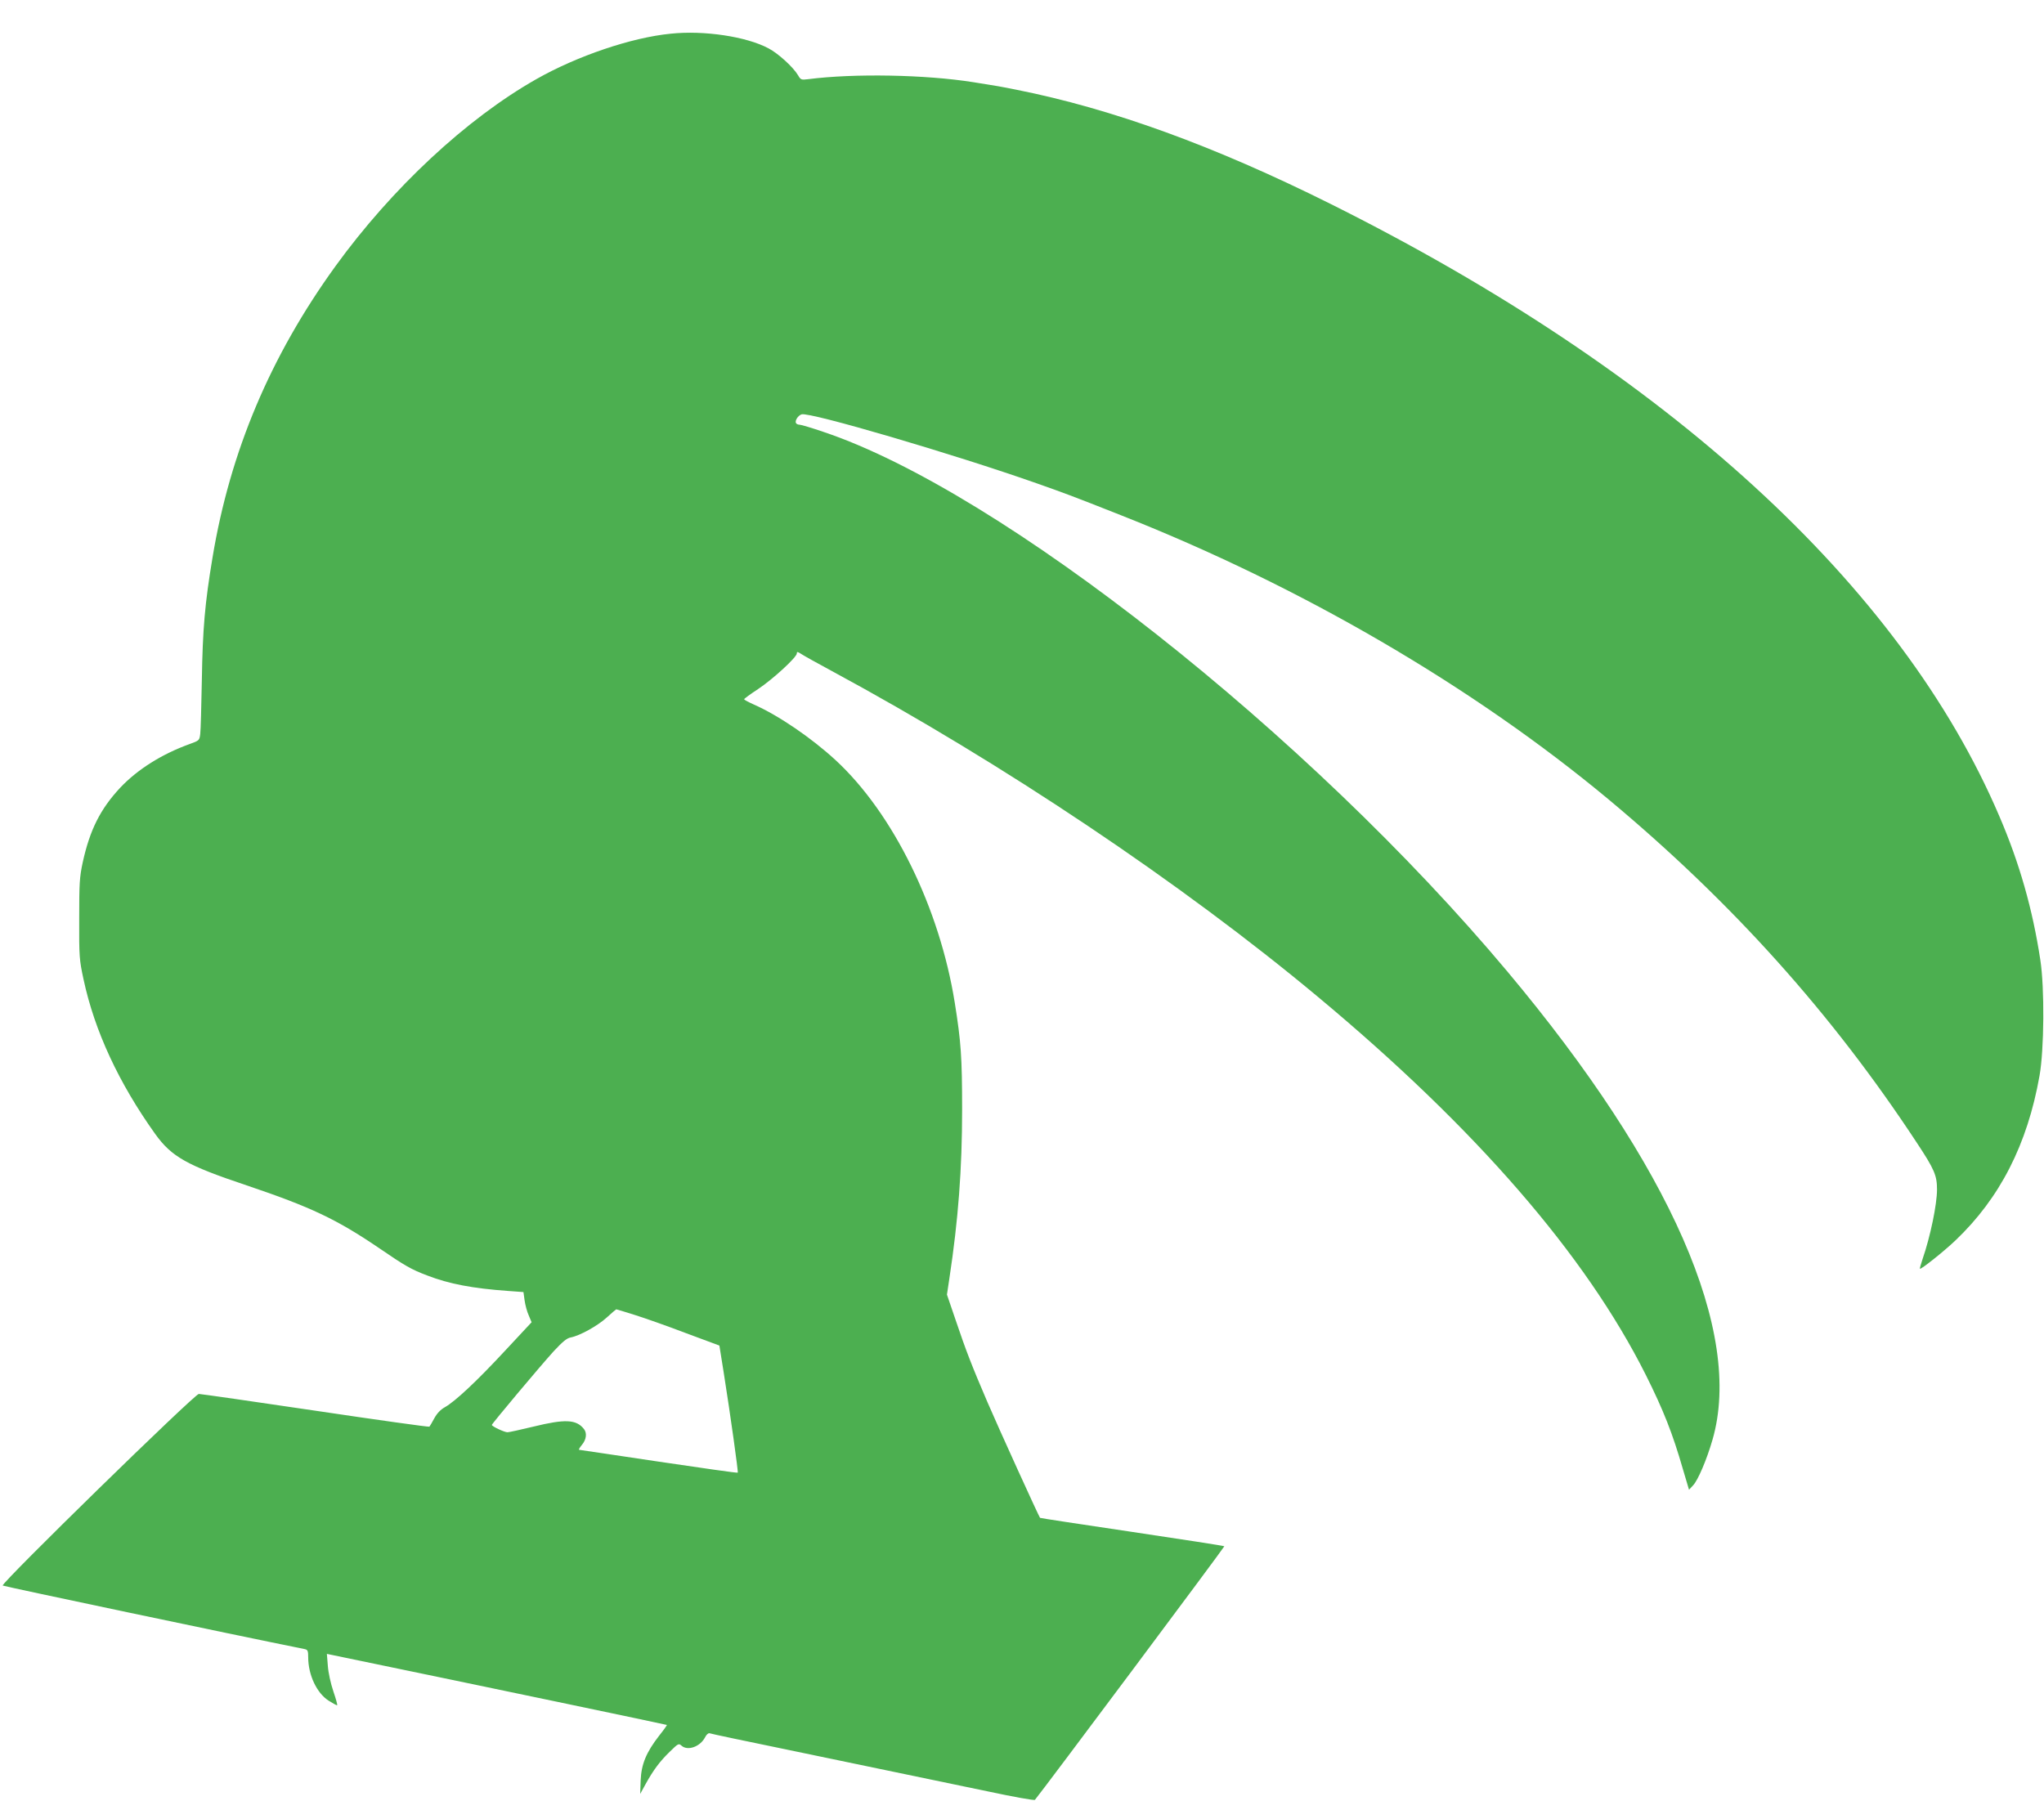 <?xml version="1.0" standalone="no"?>
<!DOCTYPE svg PUBLIC "-//W3C//DTD SVG 20010904//EN"
 "http://www.w3.org/TR/2001/REC-SVG-20010904/DTD/svg10.dtd">
<svg version="1.0" xmlns="http://www.w3.org/2000/svg"
 width="1280pt" height="1128pt" viewBox="0 0 1280 1128"
 preserveAspectRatio="xMidYMid meet">
<g transform="translate(0,1128) scale(0.1,-0.1)"
fill="#4caf50" stroke="none">
<path d="M4200 11069 c-245 -24 -585 -139 -842 -285 -437 -248 -903 -682
-1258 -1172 -407 -563 -659 -1160 -769 -1823 -48 -287 -62 -449 -67 -769 -3
-162 -7 -314 -10 -336 -5 -41 -6 -42 -67 -64 -174 -63 -325 -158 -434 -273
-124 -133 -190 -263 -235 -468 -20 -93 -22 -131 -22 -354 -1 -235 1 -258 27
-378 69 -323 221 -650 449 -969 103 -143 197 -196 573 -322 400 -135 561 -211
825 -390 168 -115 205 -136 305 -174 137 -53 284 -81 507 -97 l96 -7 7 -51 c4
-29 15 -71 26 -95 l18 -43 -165 -177 c-180 -194 -314 -319 -378 -355 -27 -15
-49 -38 -66 -69 -14 -26 -28 -50 -31 -53 -3 -3 -325 42 -714 100 -390 58 -719
105 -730 105 -26 0 -1242 -1188 -1228 -1200 6 -5 1443 -308 1891 -398 19 -4
22 -11 22 -51 0 -111 54 -225 128 -272 25 -16 49 -29 53 -29 4 0 -7 39 -23 86
-17 50 -32 118 -35 161 l-6 75 29 -6 c971 -201 2098 -437 2100 -439 2 -1 -20
-32 -48 -67 -81 -104 -112 -179 -116 -280 l-3 -85 33 60 c49 89 90 144 152
204 53 52 56 54 74 38 38 -34 116 -7 147 52 8 17 21 28 28 26 6 -3 230 -50
497 -105 571 -119 850 -177 1245 -259 159 -34 292 -58 296 -53 44 52 1189
1585 1186 1588 -3 3 -263 43 -578 90 -315 47 -575 86 -576 88 -7 7 -264 572
-330 726 -96 224 -133 318 -199 514 l-54 158 15 100 c56 369 80 688 80 1058 0
330 -7 426 -46 670 -95 594 -386 1187 -747 1520 -151 139 -359 281 -512 348
-33 15 -60 29 -60 33 0 3 39 32 88 64 93 62 242 199 242 223 0 12 5 11 28 -4
15 -10 101 -58 192 -107 1072 -579 2188 -1327 3043 -2040 989 -824 1676 -1616
2053 -2367 110 -220 168 -366 233 -592 l38 -128 26 28 c30 32 85 160 121 285
195 672 -261 1711 -1284 2932 -1248 1489 -3173 3008 -4283 3380 -73 25 -140
45 -149 45 -9 0 -20 4 -23 10 -9 14 12 48 35 55 50 16 950 -248 1475 -433 170
-60 217 -77 525 -199 1128 -445 2205 -1073 3055 -1781 773 -645 1397 -1340
1930 -2151 109 -165 125 -203 125 -291 0 -93 -42 -295 -90 -434 -11 -33 -19
-61 -17 -62 6 -6 147 106 221 176 280 266 452 603 528 1033 29 162 32 550 5
725 -48 316 -130 606 -257 901 -617 1445 -2080 2783 -4190 3835 -726 362
-1366 595 -1965 714 -89 18 -127 25 -268 47 -302 48 -749 56 -1037 19 -42 -5
-46 -4 -62 24 -30 51 -124 137 -185 169 -138 74 -404 114 -613 92z m-226
-8024 c61 -19 206 -70 321 -114 l210 -78 27 -169 c43 -272 92 -623 88 -627 -3
-3 -225 29 -495 69 -269 40 -494 74 -498 74 -5 0 3 14 17 31 28 33 33 74 13
99 -48 61 -118 64 -318 15 -79 -19 -151 -35 -161 -35 -20 0 -98 37 -98 46 0 7
299 364 387 461 57 61 83 83 108 87 56 11 167 72 225 125 30 28 57 50 59 51 3
0 54 -16 115 -35z"/>
</g>
</svg>
